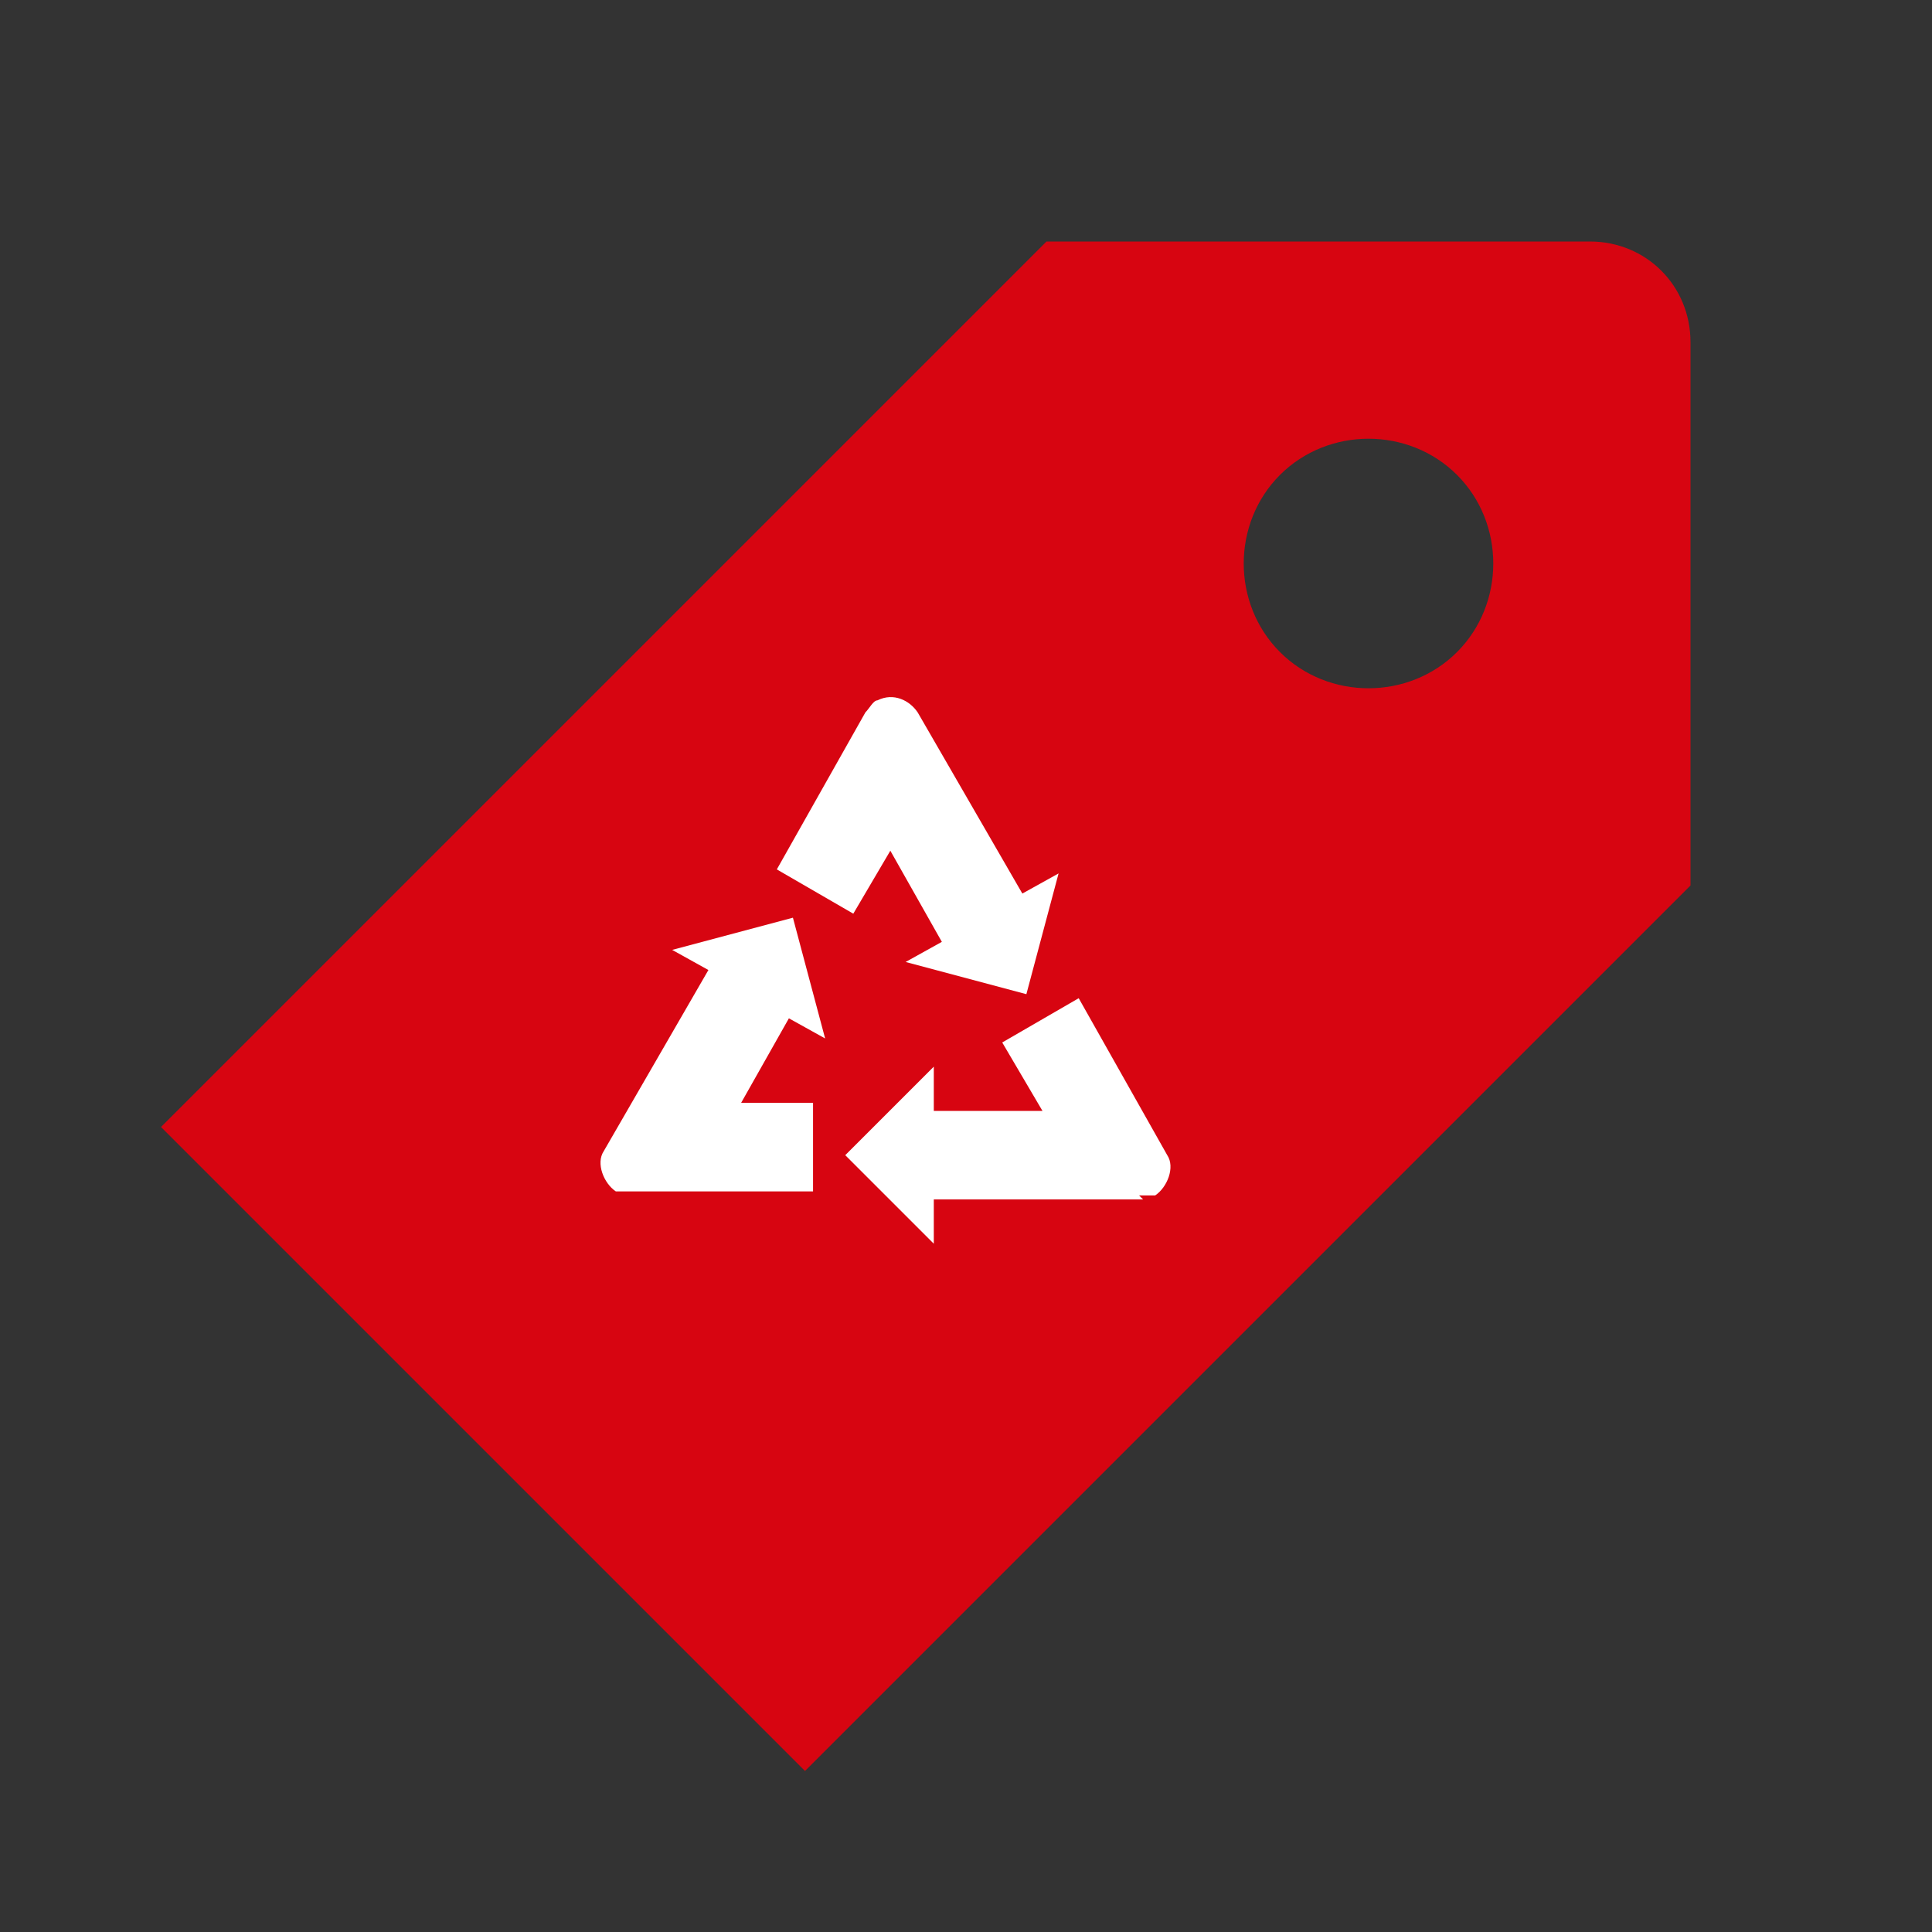 <?xml version="1.0" encoding="UTF-8"?>
<svg id="dpdhl_icons" xmlns="http://www.w3.org/2000/svg" version="1.1" viewBox="0 0 48 48">
  <rect x="0" y="0" width="48" height="48" fill="#333333" stroke="none"/>
  <!-- Generator: Adobe Illustrator 29.3.1, SVG Export Plug-In . SVG Version: 2.1.0 Build 151)  -->
  <defs>
    <style>
      .st0 {
        fill: #fff;
      }

      .st1 {
        fill: #d70511;
      }
    </style>
  </defs>
  <path class="st1" d="M39.5,6h-13.5L4,28l16,16,22-22v-13.5c0-1.4-1.1-2.5-2.5-2.5ZM36.2,16.2c-1.2,1.2-3.2,1.2-4.4,0s-1.2-3.2,0-4.4c1.2-1.2,3.2-1.2,4.4,0,1.2,1.2,1.2,3.2,0,4.4Z"/>
  <path class="st0" d="M28.4,29.8h-5.2v1.1l-2.2-2.2,2.2-2.2v1.1h2.7l-1-1.7,1.9-1.1,2.2,3.9c.2.3,0,.8-.3,1-.1,0-.2,0-.4,0ZM22.1,21.1l1.3,2.3-.9.5,3,.8.8-3-.9.5-2.6-4.5c-.2-.3-.6-.5-1-.3-.1,0-.2.2-.3.3l-2.2,3.9,1.9,1.1,1-1.7ZM18.3,27.6l1.3-2.3.9.5-.8-3-3,.8.9.5-2.6,4.5c-.2.3,0,.8.3,1,.1,0,.2,0,.4,0h4.5v-2.2h-2Z"/>
</svg>